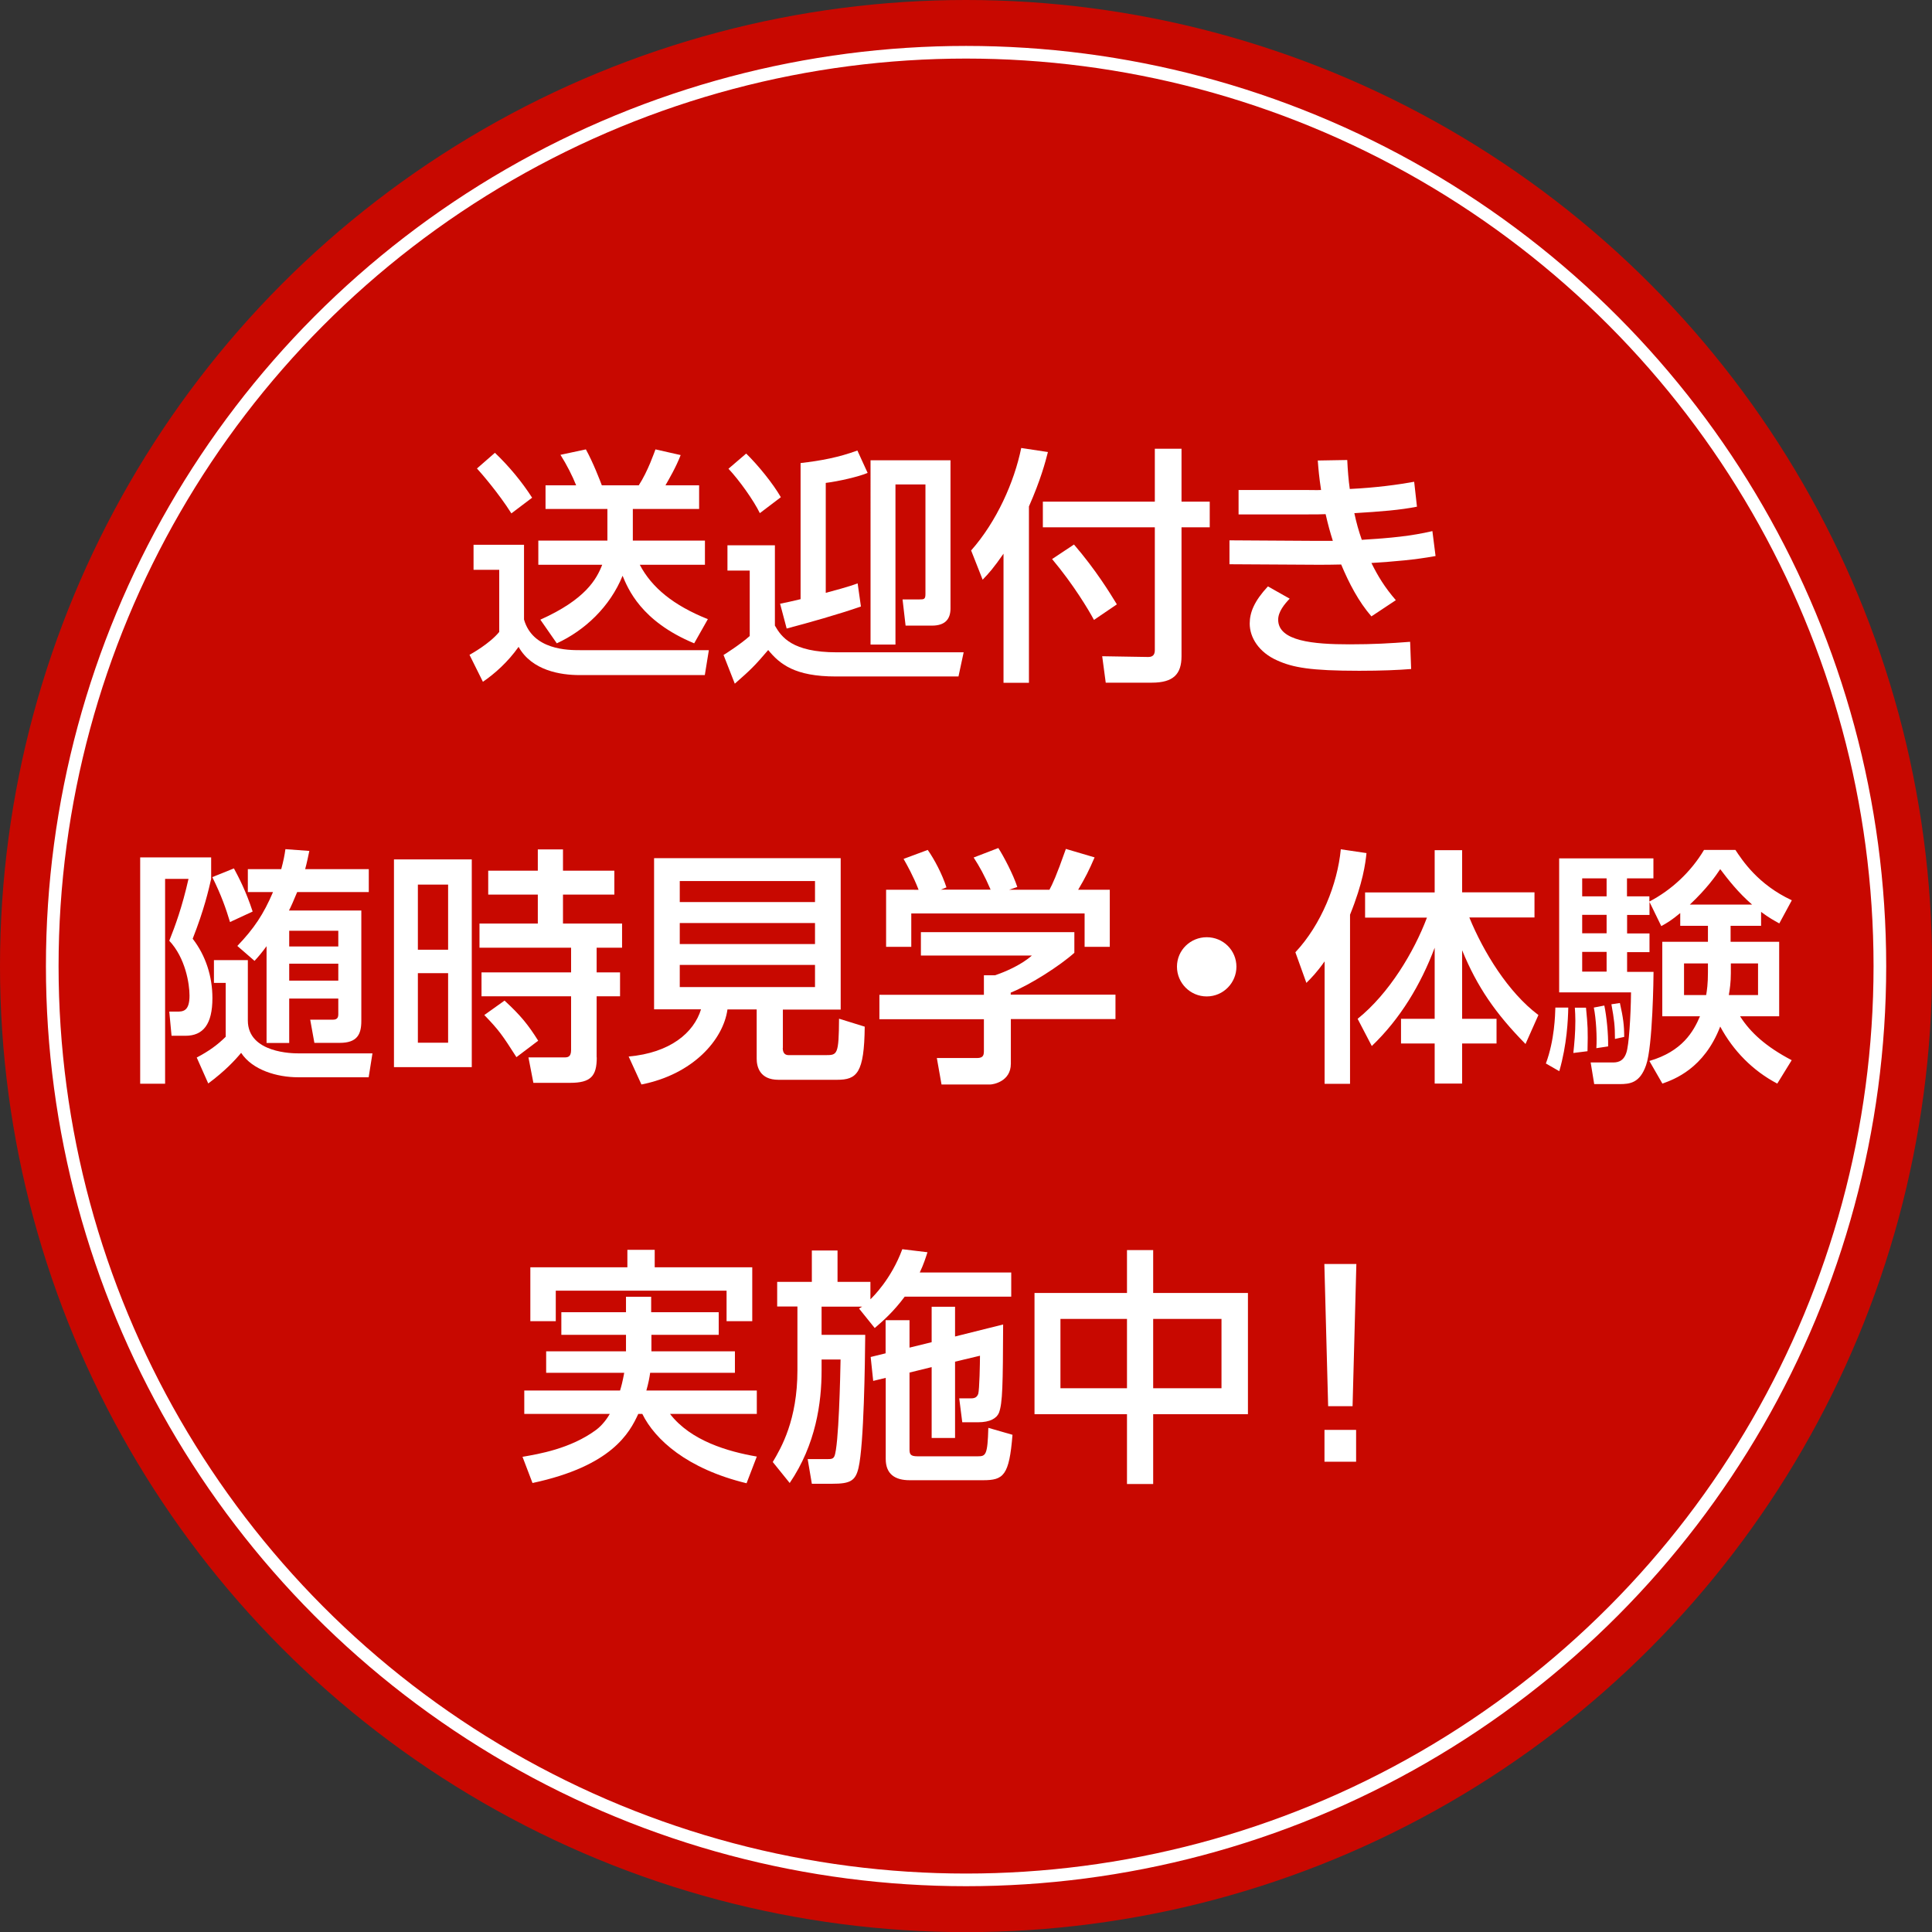 <?xml version="1.0" encoding="utf-8"?>
<!-- Generator: Adobe Illustrator 27.5.0, SVG Export Plug-In . SVG Version: 6.00 Build 0)  -->
<svg version="1.1" id="レイヤー_1" xmlns="http://www.w3.org/2000/svg" xmlns:xlink="http://www.w3.org/1999/xlink" x="0px"
	 y="0px" viewBox="0 0 152.71 152.71" style="enable-background:new 0 0 152.71 152.71;" xml:space="preserve">
<rect x="0" y="0" width="152.71" height="152.71" fill="#333333" stroke="none"/>
<style type="text/css">
	.st0{fill:#C80800;}
	.st1{fill:#FFFFFF;}
	.st2{fill:none;stroke:#FFFFFF;stroke-miterlimit:10;}
</style>
<circle class="st0" cx="76.36" cy="76.36" r="76.36"/>
<g>
	<path class="st1" d="M37.42,43.06h4v5.91c0.69,2.42,3.51,2.42,4.42,2.42h10.19l-0.32,1.97H45.8c-1.46,0-3.75-0.34-4.81-2.23
		c-0.85,1.2-1.87,2.11-2.82,2.76l-1.06-2.13c0.14-0.08,1.58-0.87,2.35-1.81v-4.91h-2.03V43.06z M39.12,35.79
		c1.12,1.07,2.13,2.29,2.94,3.55l-1.64,1.24c-0.99-1.58-2.44-3.25-2.72-3.55L39.12,35.79z M48.01,42.73v-2.5h-4.89v-1.87h2.42
		c-0.28-0.71-0.75-1.64-1.24-2.41l2.01-0.43c0.59,1.08,1.1,2.42,1.26,2.84h2.92c0.73-1.12,1.24-2.64,1.32-2.84l1.99,0.45
		c-0.35,0.93-0.95,1.95-1.2,2.39h2.66v1.87h-5.24v2.5h5.7v1.91h-5.15c0.95,1.81,2.66,3.21,5.38,4.3l-1.08,1.91
		c-4.22-1.75-5.24-4.34-5.66-5.34c-0.99,2.44-2.98,4.32-5.2,5.34l-1.3-1.87c3.57-1.6,4.44-3.19,4.89-4.34h-5.05v-1.91H48.01z"/>
	<path class="st1" d="M57.5,43.1h3.75v6.35c0.51,0.89,1.36,2.11,4.89,2.11h10.03l-0.41,1.91h-9.7c-3.23,0-4.42-0.97-5.34-2.09
		c-1.06,1.24-1.36,1.54-2.64,2.66l-0.89-2.27c0.08-0.04,1.38-0.87,2.07-1.5v-5.17H57.5V43.1z M58.98,35.85
		c0.97,0.95,2.13,2.39,2.74,3.45l-1.66,1.26c-0.49-1.01-1.64-2.62-2.48-3.51L58.98,35.85z M61.66,47.72c0.49-0.1,0.97-0.2,1.62-0.36
		V36.6c1.6-0.18,3.02-0.45,4.49-0.99l0.81,1.77c-0.67,0.29-2.31,0.67-3.31,0.79v8.69c0.65-0.18,1.79-0.47,2.52-0.75l0.26,1.83
		c-1.75,0.61-4.12,1.28-5.87,1.74L61.66,47.72z M68.82,36.38h6.31v11.71c0,0.85-0.43,1.36-1.46,1.36h-2.09l-0.24-2.07h1.3
		c0.39,0,0.51,0,0.51-0.43v-8.66h-2.37v12.66h-1.97V36.38z"/>
	<path class="st1" d="M79.33,43.75c-0.79,1.14-1.18,1.58-1.66,2.07l-0.91-2.31c2.01-2.27,3.41-5.4,3.96-8.1l2.11,0.32
		c-0.2,0.79-0.57,2.19-1.5,4.3v13.94h-2.01V43.75z M91.28,35.47h2.11v4.18h2.23v2.03h-2.23v10.19c0,1.42-0.65,2.09-2.35,2.09H87.4
		l-0.28-2.09l3.65,0.06c0.47,0,0.51-0.33,0.51-0.57v-9.68h-8.85v-2.03h8.85V35.47z M84.89,43.04c1.73,2.01,2.84,3.83,3.39,4.73
		L86.47,49c-0.41-0.77-1.62-2.8-3.31-4.81L84.89,43.04z"/>
	<path class="st1" d="M113.47,43.95c-1.64,0.3-3.21,0.43-5.07,0.55c0.51,1.03,1.04,1.91,1.93,2.94l-1.93,1.28
		c-1.01-1.16-1.77-2.62-2.39-4.1c-0.77,0.02-1.28,0.02-1.89,0.02l-6.94-0.04v-1.89l6.53,0.04h1.64c-0.22-0.71-0.35-1.16-0.57-2.11
		c-0.49,0.02-0.65,0.02-1.4,0.02H97.9v-1.93h5.22c0.61,0,0.95,0.02,1.3,0c-0.16-1.08-0.2-1.56-0.26-2.33l2.33-0.04
		c0.04,0.85,0.1,1.58,0.2,2.29c2.09-0.1,3.82-0.34,5.09-0.57l0.22,1.97c-1.3,0.26-2.88,0.39-4.95,0.51c0.16,0.75,0.34,1.4,0.59,2.11
		c2.29-0.14,3.92-0.3,5.58-0.69L113.47,43.95z M101.94,47.32c-0.41,0.43-0.91,1.03-0.91,1.66c0,1.7,2.78,1.95,5.64,1.95
		c1.91,0,3.23-0.08,4.79-0.2l0.08,2.15c-0.99,0.08-2.35,0.14-4.1,0.14c-3.86,0-5.24-0.26-6.47-0.81c-1.48-0.65-2.19-1.83-2.19-2.92
		c0-0.87,0.35-1.77,1.44-2.94L101.94,47.32z"/>
	<path class="st1" d="M11.07,67.77h5.62v1.7c-0.2,0.87-0.55,2.42-1.46,4.73c1.04,1.34,1.56,3,1.56,4.69c0,2.07-0.73,2.98-2.13,2.98
		h-1.1l-0.18-1.91h0.59c0.47,0,1.01,0,1.01-1.26c0-0.93-0.32-2.98-1.6-4.34c0.47-1.18,1.01-2.64,1.52-4.89h-1.85v16.19h-1.97V67.77z
		 M16.93,75.89h2.66v4.77c0,2.6,3.63,2.6,3.96,2.6h5.89l-0.3,1.89h-5.58c-1.66,0-3.61-0.57-4.5-1.93c-0.49,0.59-1.28,1.44-2.6,2.42
		l-0.91-2.05c0.97-0.51,1.64-1,2.29-1.64v-4.26h-0.93V75.89z M18.49,68.64c0.39,0.73,0.95,1.79,1.48,3.41l-1.79,0.83
		c-0.32-1.06-0.69-2.13-1.4-3.55L18.49,68.64z M23.49,70.51c-0.32,0.77-0.49,1.16-0.65,1.46h5.72v8.73c0,1.06-0.33,1.73-1.7,1.73
		h-2.01l-0.33-1.83h1.71c0.22,0,0.51,0,0.51-0.41v-1.26h-3.88v3.51h-1.79v-7.65c-0.39,0.53-0.63,0.81-0.95,1.16l-1.36-1.18
		c1.32-1.38,2.07-2.5,2.82-4.26h-1.99V68.7h2.64c0.18-0.67,0.26-1.08,0.33-1.58l1.89,0.14c-0.1,0.47-0.18,0.89-0.33,1.44h5.03v1.81
		H23.49z M22.86,73.57v1.24h3.88v-1.24H22.86z M22.86,76.17v1.34h3.88v-1.34H22.86z"/>
	<path class="st1" d="M37.29,67.93v16.42h-6.15V67.93H37.29z M35.42,69.92h-2.39v5.15h2.39V69.92z M35.42,76.92h-2.39v5.5h2.39
		V76.92z M47.17,83.58c0,1.48-0.47,2.01-2.11,2.01h-2.9l-0.39-2.01h2.8c0.28,0,0.57,0,0.57-0.59v-4.24h-7.08v-1.89h7.08v-1.95H37.9
		v-1.91h4.61v-2.29h-3.92v-1.89h3.92v-1.68h1.99v1.68h4.06v1.89H44.5v2.29h4.67v1.91h-2.01v1.95h1.85v1.89h-1.85V83.58z
		 M40.82,83.56c-1.1-1.72-1.36-2.11-2.54-3.33l1.6-1.14c1.28,1.18,1.87,1.91,2.66,3.17L40.82,83.56z"/>
	<path class="st1" d="M61.87,82.83c0,0.49,0.26,0.57,0.47,0.57h2.94c0.91,0,1.02-0.04,1.04-2.88l2.03,0.63
		c-0.04,3.67-0.61,4.2-2.19,4.2h-4.63c-1.48,0-1.72-1.04-1.72-1.66v-3.9h-2.31c-0.33,2.39-2.72,5.13-6.8,5.93l-1.01-2.21
		c3.27-0.29,5.15-1.87,5.72-3.73H51.7V67.83h14.75V79.8h-4.57V82.83z M64.41,69.64H53.73v1.66h10.69V69.64z M64.41,72.96H53.73v1.66
		h10.69V72.96z M64.41,76.27H53.73v1.75h10.69V76.27z"/>
	<path class="st1" d="M84.92,73.67v1.64c-1.12,1.01-3.47,2.52-5.03,3.15v0.16h8.28v1.93H79.9v3.53c0,1.42-1.42,1.64-1.62,1.64h-3.86
		l-0.37-2.09h3.17c0.55,0,0.55-0.28,0.55-0.63v-2.44h-8.26v-1.93h8.26v-1.54h0.87c0.67-0.22,2.03-0.77,2.92-1.56h-8.77v-1.85H84.92z
		 M72.6,70.31c-0.41-1.06-0.91-1.95-1.18-2.42l1.91-0.71c0.53,0.75,1.14,1.91,1.48,2.96l-0.45,0.18h3.94
		c-0.49-1.14-0.87-1.81-1.34-2.54l1.95-0.75c0.41,0.63,1.18,2.09,1.5,3.08l-0.65,0.22h3.19c0.24-0.45,0.53-1.04,1.3-3.23l2.27,0.67
		c-0.45,1.04-0.71,1.56-1.3,2.56h2.5v4.51h-1.99v-2.64h-13.7v2.64h-1.99v-4.51H72.6z"/>
	<path class="st1" d="M97.73,76.41c0,1.26-1.02,2.35-2.35,2.35c-1.3,0-2.35-1.06-2.35-2.35c0-1.32,1.08-2.33,2.35-2.33
		C96.69,74.08,97.73,75.12,97.73,76.41z"/>
	<path class="st1" d="M104.7,75.99c-0.63,0.89-1.04,1.3-1.44,1.7l-0.87-2.42c2.05-2.19,3.33-5.4,3.59-8.14l2.03,0.3
		c-0.08,0.81-0.28,2.35-1.3,4.87v13.37h-2.01V75.99z M107.31,80.53c2.5-2.01,4.46-5.3,5.48-8h-4.89v-1.99h5.5V67.2h2.17v3.33h5.72
		v1.99h-5.15c1.12,2.74,3.08,5.93,5.46,7.71l-1.02,2.29c-2.37-2.41-3.82-4.51-5.01-7.41v5.42h2.72v1.95h-2.72v3.17h-2.17v-3.17
		h-2.66v-1.95h2.66v-5.62c-1.1,2.92-2.72,5.62-4.97,7.77L107.31,80.53z"/>
	<path class="st1" d="M123.96,79.64c-0.02,0.95-0.1,2.92-0.71,5.03l-1.06-0.61c0.69-1.85,0.73-3.84,0.75-4.42H123.96z M132.81,72.17
		c-0.69,0.57-1.02,0.77-1.5,1.03l-0.93-1.91v1.03h-1.77v1.46h1.77v1.48h-1.77v1.56h2.09c0,0.32-0.06,5.9-0.59,7.37
		c-0.49,1.42-1.28,1.5-2.11,1.5h-1.99l-0.28-1.71h1.7c0.32,0,0.87,0,1.12-0.77c0.2-0.55,0.35-2.84,0.37-4.77h-5.68V67.85h7.45v1.58
		h-2.09v1.42h1.77v0.41c1.75-0.91,3.29-2.35,4.32-4.08h2.48c0.55,0.83,1.79,2.74,4.46,3.98l-0.99,1.83
		c-0.43-0.24-0.79-0.43-1.44-0.91v1.1h-2.41v1.26h3.84v5.89h-3.09c0.81,1.28,2.05,2.41,4.08,3.47l-1.14,1.85
		c-1.93-1.01-3.49-2.6-4.51-4.51c-1.28,3.33-3.65,4.18-4.57,4.51l-1.03-1.79c2.6-0.75,3.49-2.33,4-3.53h-2.98v-5.89H135v-1.26h-2.19
		V72.17z M125.36,79.64c0.14,1.46,0.16,1.73,0.12,3.45l-1.12,0.14c0.08-0.73,0.16-1.6,0.16-2.54c0-0.41-0.02-0.69-0.04-1.04H125.36z
		 M125.06,69.43v1.42h1.93v-1.42H125.06z M125.06,72.31v1.46h1.93v-1.46H125.06z M125.06,75.24v1.56h1.93v-1.56H125.06z
		 M126.81,79.48c0.18,0.85,0.32,2.25,0.3,3.23l-0.93,0.14c0.06-0.89-0.02-2.33-0.2-3.21L126.81,79.48z M128.04,79.28
		c0.26,1.16,0.34,1.75,0.34,2.68l-0.73,0.16c0-1.03-0.06-1.52-0.28-2.74L128.04,79.28z M135,76.15h-1.89v2.5h1.75
		c0.06-0.35,0.14-0.87,0.14-1.79V76.15z M138.49,71.5c-1.1-0.95-1.89-1.97-2.52-2.8c-0.35,0.53-1.06,1.54-2.4,2.8H138.49z
		 M136.81,76.92c0,0.71-0.08,1.28-0.16,1.73h2.31v-2.5h-2.15V76.92z"/>
	<path class="st1" d="M51.49,105.51v1.3h6.6v1.7h-6.7c-0.06,0.43-0.14,0.83-0.3,1.4h8.73v1.85h-6.86c1.64,2.13,4.59,2.98,6.86,3.37
		l-0.81,2.11c-4.71-1.14-7.24-3.45-8.24-5.48h-0.32c-0.69,1.5-2.09,4.12-8.36,5.46l-0.79-2.07c1.26-0.22,3.79-0.63,5.82-2.13
		c0.51-0.38,0.89-0.93,1.08-1.26h-6.76v-1.85h7.57c0.1-0.32,0.2-0.69,0.33-1.4h-6.17v-1.7h6.31v-1.3h-5.11v-1.79h5.11v-1.22h1.99
		v1.22h5.34v1.79H51.49z M49.58,98.79h2.17v1.38h7.71v4.26h-2.03v-2.41h-13.5v2.41h-2.01v-4.26h7.67V98.79z"/>
	<path class="st1" d="M68.15,103.28h-3.21v2.23h3.45c-0.02,2.19-0.1,8.67-0.53,10.51c-0.24,1.04-0.67,1.26-2.07,1.26h-1.62
		l-0.33-1.95h1.56c0.26,0,0.45,0,0.55-0.22c0.35-0.77,0.47-6.47,0.49-7.65h-1.5v0.87c0,2.54-0.45,5.84-2.52,8.89l-1.34-1.66
		c0.67-1.12,1.95-3.33,1.95-7.24v-5.05h-1.6v-1.95h2.74v-2.48h2.03v2.48h2.6v1.38c0.18-0.18,1.64-1.58,2.52-3.96l1.99,0.24
		c-0.14,0.43-0.3,0.95-0.61,1.6h7.23v1.91h-8.42c-0.91,1.22-1.73,1.93-2.37,2.48l-1.24-1.54L68.15,103.28z M70,106.97v-2.62h1.89
		v2.17l1.75-0.43v-2.8h1.85v2.35l3.8-0.95c-0.02,4.77-0.04,6.21-0.33,6.98c-0.18,0.43-0.69,0.75-1.66,0.75h-1.24l-0.24-1.89h0.93
		c0.32,0,0.47-0.1,0.57-0.35c0.1-0.3,0.14-2.52,0.14-3.02l-1.97,0.47v6.03h-1.85v-5.6l-1.75,0.43v6.07c0,0.39,0.08,0.55,0.63,0.55
		h4.77c0.63,0,0.77-0.1,0.83-2.25l1.91,0.55c-0.26,3.23-0.71,3.59-2.33,3.59H71.9c-1.14,0-1.89-0.47-1.89-1.68v-6.41l-0.99,0.24
		l-0.2-1.89L70,106.97z"/>
	<path class="st1" d="M89.08,102.2v-3.39h2.07v3.39h7.49v9.58h-7.49v5.52h-2.07v-5.52h-7.31v-9.58H89.08z M89.08,104.25h-5.26v5.48
		h5.26V104.25z M96.55,104.25h-5.4v5.48h5.4V104.25z"/>
	<path class="st1" d="M107.21,99.91l-0.3,11.24h-1.93l-0.3-11.24H107.21z M104.69,113.02h2.5v2.52h-2.5V113.02z"/>
</g>
<circle class="st2" cx="76.36" cy="76.36" r="72.23"/>
</svg>
